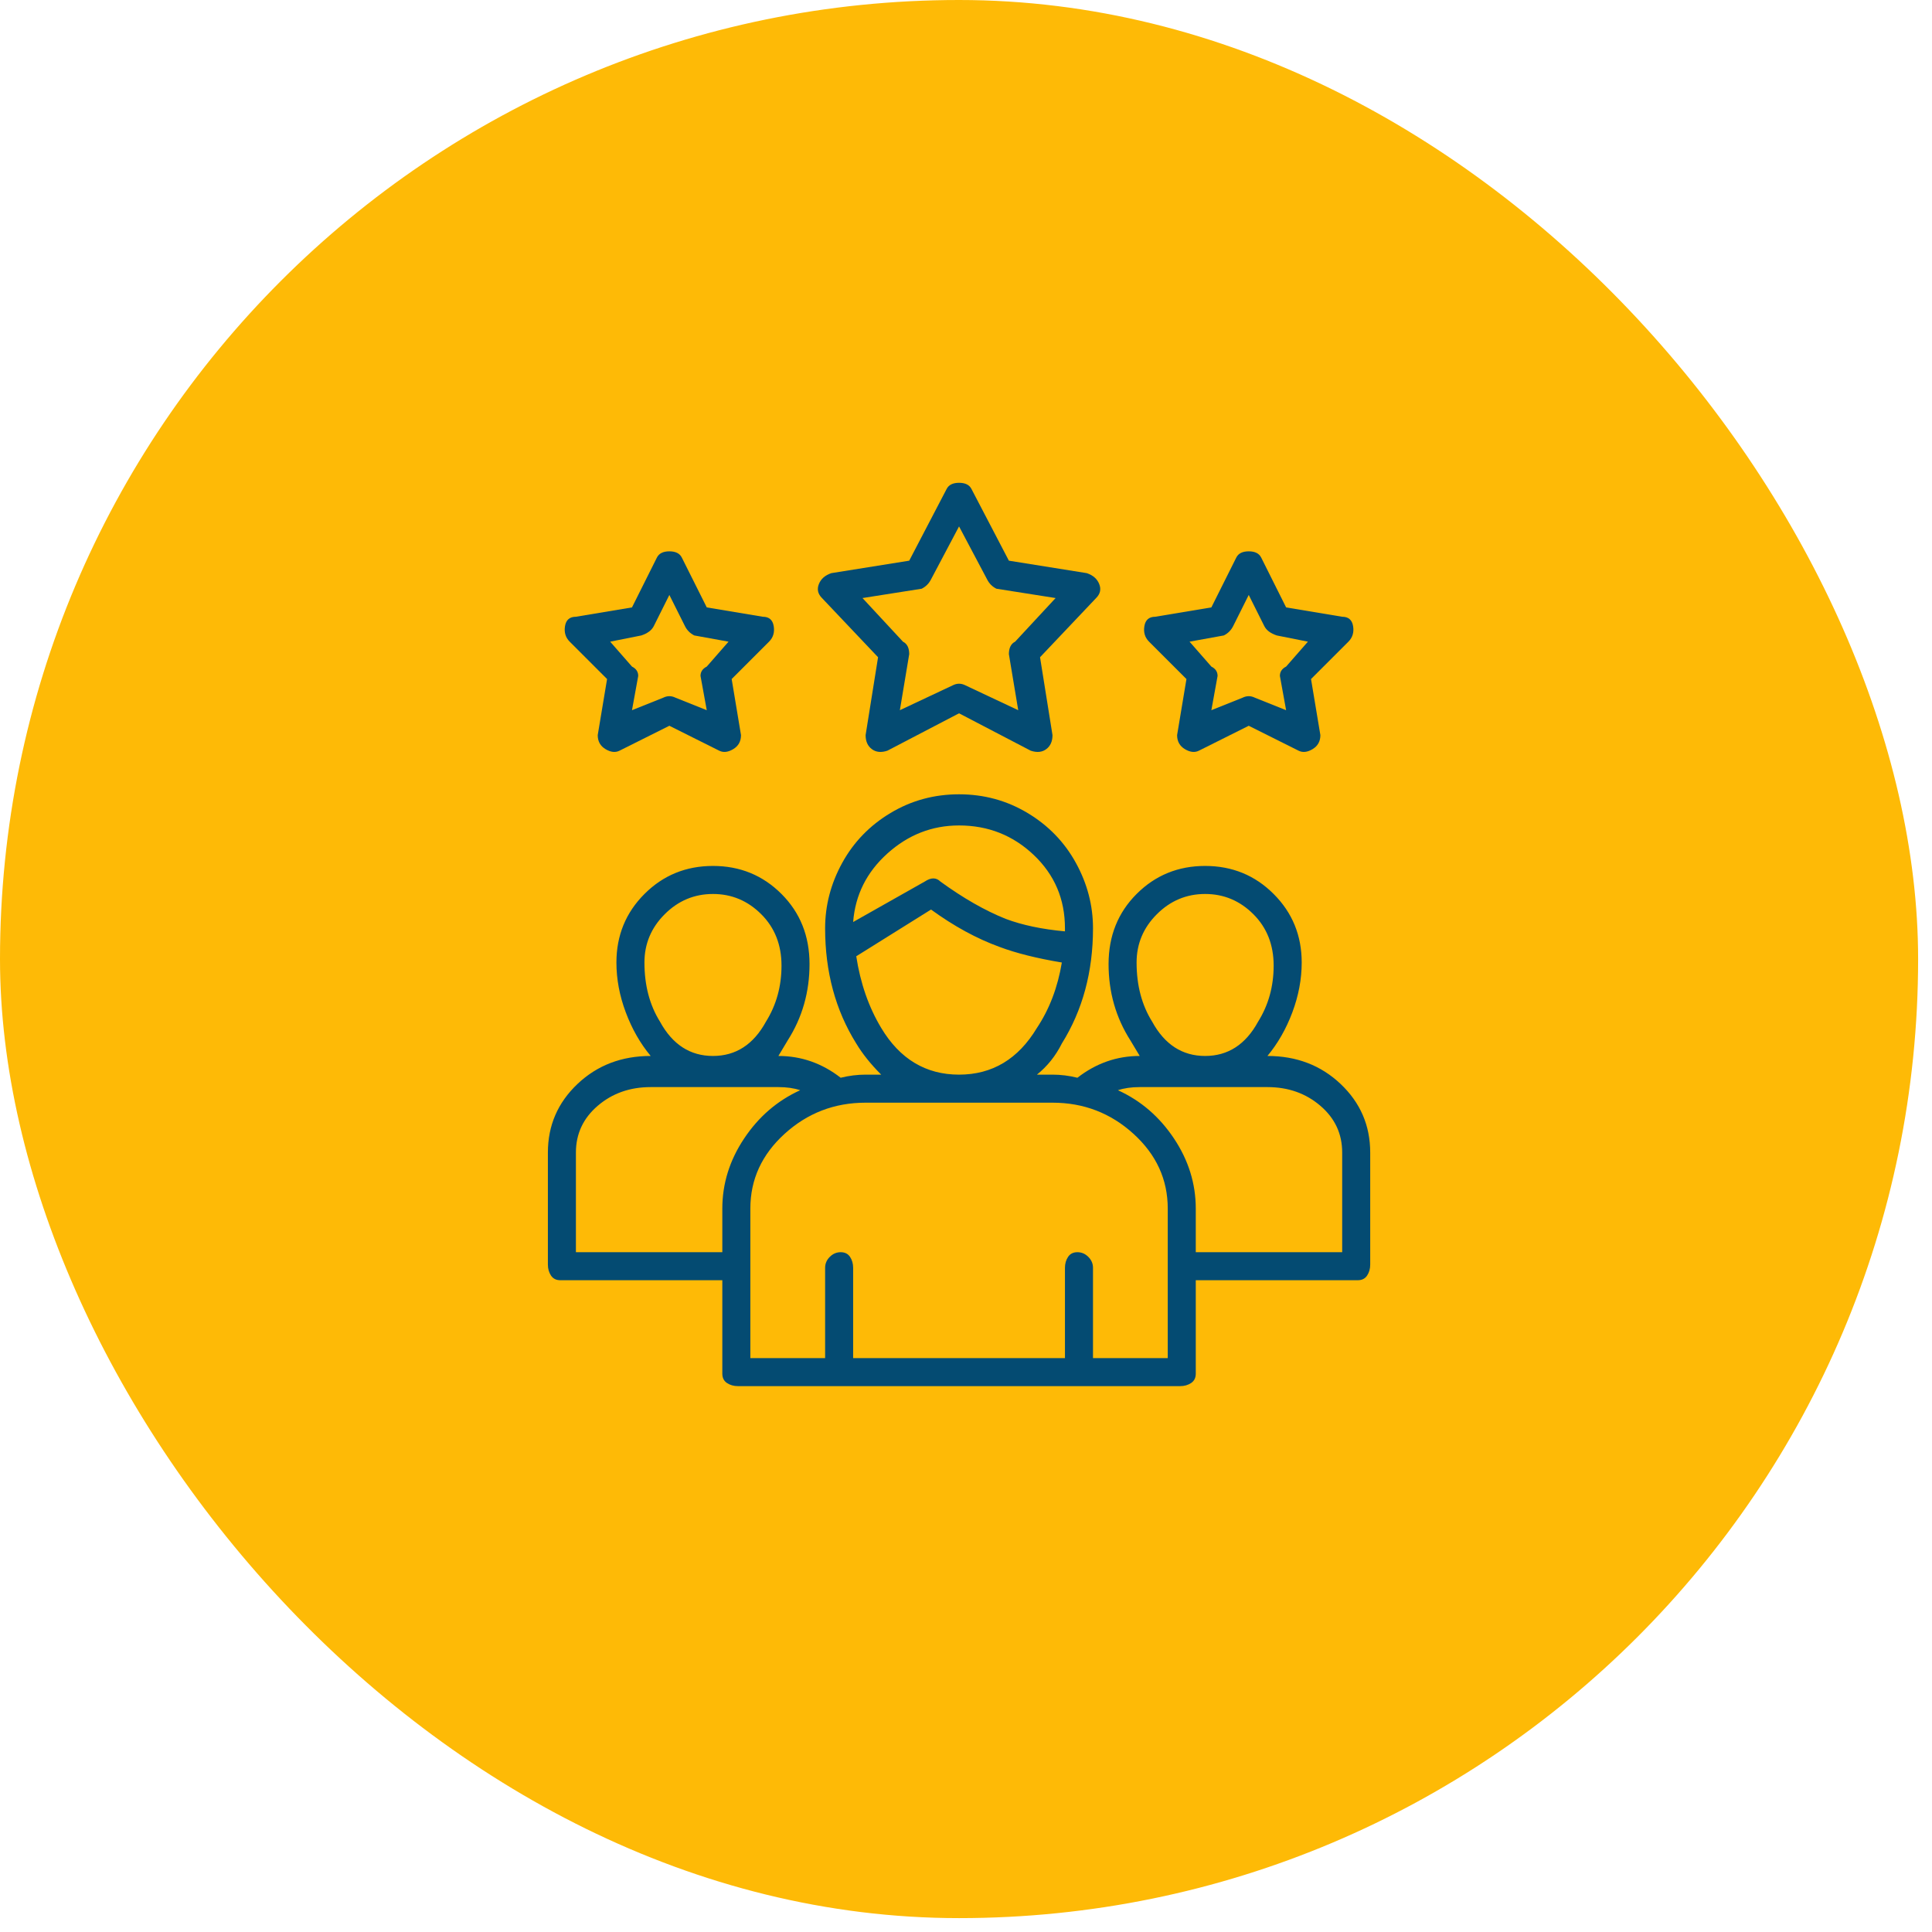<svg width="87" height="87" viewBox="0 0 87 87" fill="none" xmlns="http://www.w3.org/2000/svg">
<rect width="86.375" height="86.375" rx="43.188" fill="#FEBA06"/>
<g clip-path="url(#clip0_55_85)">
<path d="M57.074 47.551C57.541 46.99 57.915 46.335 58.196 45.587C58.476 44.839 58.617 44.091 58.617 43.343C58.617 42.127 58.196 41.098 57.354 40.257C56.513 39.415 55.484 38.994 54.268 38.994C53.053 38.994 52.024 39.415 51.182 40.257C50.341 41.098 49.92 42.15 49.92 43.413C49.92 44.675 50.247 45.821 50.902 46.849L51.323 47.551C50.294 47.551 49.359 47.878 48.517 48.532C48.143 48.439 47.769 48.392 47.395 48.392H46.694C47.161 48.018 47.535 47.551 47.816 46.99C48.751 45.493 49.219 43.763 49.219 41.8C49.219 40.771 48.962 39.789 48.447 38.854C47.933 37.919 47.208 37.171 46.273 36.61C45.338 36.049 44.309 35.768 43.187 35.768C42.065 35.768 41.036 36.049 40.101 36.61C39.166 37.171 38.441 37.919 37.927 38.854C37.413 39.789 37.156 40.771 37.156 41.8C37.156 43.763 37.623 45.493 38.558 46.99C38.839 47.457 39.213 47.925 39.681 48.392H38.979C38.605 48.392 38.231 48.439 37.857 48.532C37.015 47.878 36.08 47.551 35.052 47.551L35.472 46.849C36.127 45.821 36.454 44.675 36.454 43.413C36.454 42.15 36.033 41.098 35.192 40.257C34.35 39.415 33.322 38.994 32.106 38.994C30.89 38.994 29.862 39.415 29.02 40.257C28.179 41.098 27.758 42.127 27.758 43.343C27.758 44.091 27.898 44.839 28.179 45.587C28.459 46.335 28.833 46.99 29.301 47.551C27.991 47.551 26.893 47.971 26.004 48.813C25.116 49.655 24.672 50.683 24.672 51.899V56.949C24.672 57.136 24.719 57.299 24.812 57.44C24.906 57.58 25.046 57.65 25.233 57.65H32.527V61.858C32.527 62.045 32.597 62.185 32.737 62.279C32.877 62.372 33.041 62.419 33.228 62.419H53.146C53.333 62.419 53.497 62.372 53.637 62.279C53.777 62.185 53.847 62.045 53.847 61.858V57.65H61.141C61.328 57.65 61.469 57.58 61.562 57.44C61.656 57.299 61.702 57.136 61.702 56.949V51.899C61.702 50.683 61.258 49.655 60.37 48.813C59.481 47.971 58.383 47.551 57.074 47.551ZM51.182 43.343C51.182 42.501 51.486 41.776 52.094 41.169C52.702 40.561 53.427 40.257 54.268 40.257C55.11 40.257 55.834 40.561 56.442 41.169C57.05 41.776 57.354 42.548 57.354 43.483C57.354 44.418 57.12 45.26 56.653 46.008C56.092 47.036 55.297 47.551 54.268 47.551C53.24 47.551 52.445 47.036 51.884 46.008C51.416 45.26 51.182 44.371 51.182 43.343ZM43.187 37.171C44.496 37.171 45.618 37.615 46.553 38.503C47.489 39.392 47.956 40.49 47.956 41.8V41.94C46.928 41.846 46.039 41.659 45.291 41.379C44.356 41.005 43.374 40.444 42.346 39.696C42.158 39.509 41.925 39.509 41.644 39.696L38.418 41.519C38.512 40.303 39.026 39.275 39.961 38.433C40.896 37.592 41.971 37.171 43.187 37.171ZM39.681 46.288C39.119 45.353 38.745 44.278 38.558 43.062L41.925 40.958C42.953 41.706 43.982 42.267 45.011 42.641C45.759 42.922 46.694 43.156 47.816 43.343C47.629 44.465 47.255 45.447 46.694 46.288C45.852 47.691 44.683 48.392 43.187 48.392C41.691 48.392 40.522 47.691 39.681 46.288ZM29.02 43.343C29.02 42.501 29.324 41.776 29.932 41.169C30.54 40.561 31.264 40.257 32.106 40.257C32.948 40.257 33.672 40.561 34.28 41.169C34.888 41.776 35.192 42.548 35.192 43.483C35.192 44.418 34.958 45.26 34.491 46.008C33.929 47.036 33.135 47.551 32.106 47.551C31.077 47.551 30.283 47.036 29.721 46.008C29.254 45.26 29.02 44.371 29.02 43.343ZM25.934 56.388V51.899C25.934 51.057 26.262 50.356 26.916 49.795C27.571 49.234 28.366 48.953 29.301 48.953H35.052C35.426 48.953 35.753 49 36.033 49.094C35.005 49.561 34.163 50.286 33.509 51.268C32.854 52.25 32.527 53.302 32.527 54.424V56.388H25.934ZM52.585 61.157H49.219V57.089C49.219 56.902 49.148 56.738 49.008 56.598C48.868 56.458 48.704 56.388 48.517 56.388C48.33 56.388 48.19 56.458 48.096 56.598C48.003 56.738 47.956 56.902 47.956 57.089V61.157H38.418V57.089C38.418 56.902 38.371 56.738 38.278 56.598C38.184 56.458 38.044 56.388 37.857 56.388C37.67 56.388 37.506 56.458 37.366 56.598C37.226 56.738 37.156 56.902 37.156 57.089V61.157H33.789V54.424C33.789 53.115 34.303 51.992 35.332 51.057C36.361 50.122 37.576 49.655 38.979 49.655H47.395C48.798 49.655 50.014 50.122 51.042 51.057C52.071 51.992 52.585 53.115 52.585 54.424V61.157ZM60.44 56.388H53.847V54.424C53.847 53.302 53.52 52.25 52.866 51.268C52.211 50.286 51.369 49.561 50.341 49.094C50.621 49 50.949 48.953 51.323 48.953H57.074C58.009 48.953 58.803 49.234 59.458 49.795C60.113 50.356 60.44 51.057 60.44 51.899V56.388ZM39.54 29.596L38.979 33.103C38.979 33.384 39.073 33.594 39.26 33.734C39.447 33.875 39.681 33.898 39.961 33.804L43.187 32.121L46.413 33.804C46.694 33.898 46.928 33.875 47.115 33.734C47.302 33.594 47.395 33.384 47.395 33.103L46.834 29.596L49.359 26.931C49.546 26.744 49.593 26.534 49.499 26.3C49.406 26.066 49.219 25.903 48.938 25.809L45.431 25.248L43.748 22.022C43.655 21.835 43.468 21.741 43.187 21.741C42.907 21.741 42.72 21.835 42.626 22.022L40.943 25.248L37.436 25.809C37.156 25.903 36.969 26.066 36.875 26.3C36.782 26.534 36.828 26.744 37.015 26.931L39.54 29.596ZM41.504 26.511C41.691 26.417 41.831 26.277 41.925 26.09L43.187 23.705L44.45 26.09C44.543 26.277 44.683 26.417 44.87 26.511L47.535 26.931L45.712 28.895C45.525 28.989 45.431 29.176 45.431 29.456L45.852 31.981L43.468 30.859C43.281 30.765 43.094 30.765 42.907 30.859L40.522 31.981L40.943 29.456C40.943 29.176 40.849 28.989 40.662 28.895L38.839 26.931L41.504 26.511ZM27.337 30.578L26.916 33.103C26.916 33.384 27.033 33.594 27.267 33.734C27.501 33.875 27.711 33.898 27.898 33.804L30.142 32.682L32.387 33.804C32.574 33.898 32.784 33.875 33.018 33.734C33.252 33.594 33.368 33.384 33.368 33.103L32.948 30.578L34.631 28.895C34.818 28.708 34.888 28.474 34.841 28.194C34.794 27.913 34.631 27.773 34.35 27.773L31.826 27.352L30.703 25.108C30.61 24.921 30.423 24.827 30.142 24.827C29.862 24.827 29.675 24.921 29.581 25.108L28.459 27.352L25.934 27.773C25.654 27.773 25.49 27.913 25.443 28.194C25.397 28.474 25.467 28.708 25.654 28.895L27.337 30.578ZM28.88 28.615C29.16 28.521 29.347 28.381 29.441 28.194L30.142 26.791L30.844 28.194C30.937 28.381 31.077 28.521 31.264 28.615L32.807 28.895L31.826 30.017C31.639 30.111 31.545 30.251 31.545 30.438L31.826 31.981L30.423 31.42C30.236 31.326 30.049 31.326 29.862 31.42L28.459 31.981L28.74 30.438C28.74 30.251 28.646 30.111 28.459 30.017L27.477 28.895L28.88 28.615ZM53.427 30.578L53.006 33.103C53.006 33.384 53.123 33.594 53.356 33.734C53.59 33.875 53.801 33.898 53.988 33.804L56.232 32.682L58.476 33.804C58.663 33.898 58.874 33.875 59.107 33.734C59.341 33.594 59.458 33.384 59.458 33.103L59.037 30.578L60.721 28.895C60.907 28.708 60.978 28.474 60.931 28.194C60.884 27.913 60.721 27.773 60.44 27.773L57.915 27.352L56.793 25.108C56.7 24.921 56.513 24.827 56.232 24.827C55.951 24.827 55.764 24.921 55.671 25.108L54.549 27.352L52.024 27.773C51.743 27.773 51.58 27.913 51.533 28.194C51.486 28.474 51.556 28.708 51.743 28.895L53.427 30.578ZM55.11 28.615C55.297 28.521 55.437 28.381 55.531 28.194L56.232 26.791L56.933 28.194C57.027 28.381 57.214 28.521 57.494 28.615L58.897 28.895L57.915 30.017C57.728 30.111 57.635 30.251 57.635 30.438L57.915 31.981L56.513 31.42C56.325 31.326 56.139 31.326 55.951 31.42L54.549 31.981L54.829 30.438C54.829 30.251 54.736 30.111 54.549 30.017L53.567 28.895L55.11 28.615Z" fill="#044B72"/>
</g>
<defs>
<clipPath id="clip0_55_85">
<rect width="42.08" height="42.08" fill="white" transform="matrix(1 0 0 -1 22.148 63.12)"/>
</clipPath>
</defs>
</svg>
